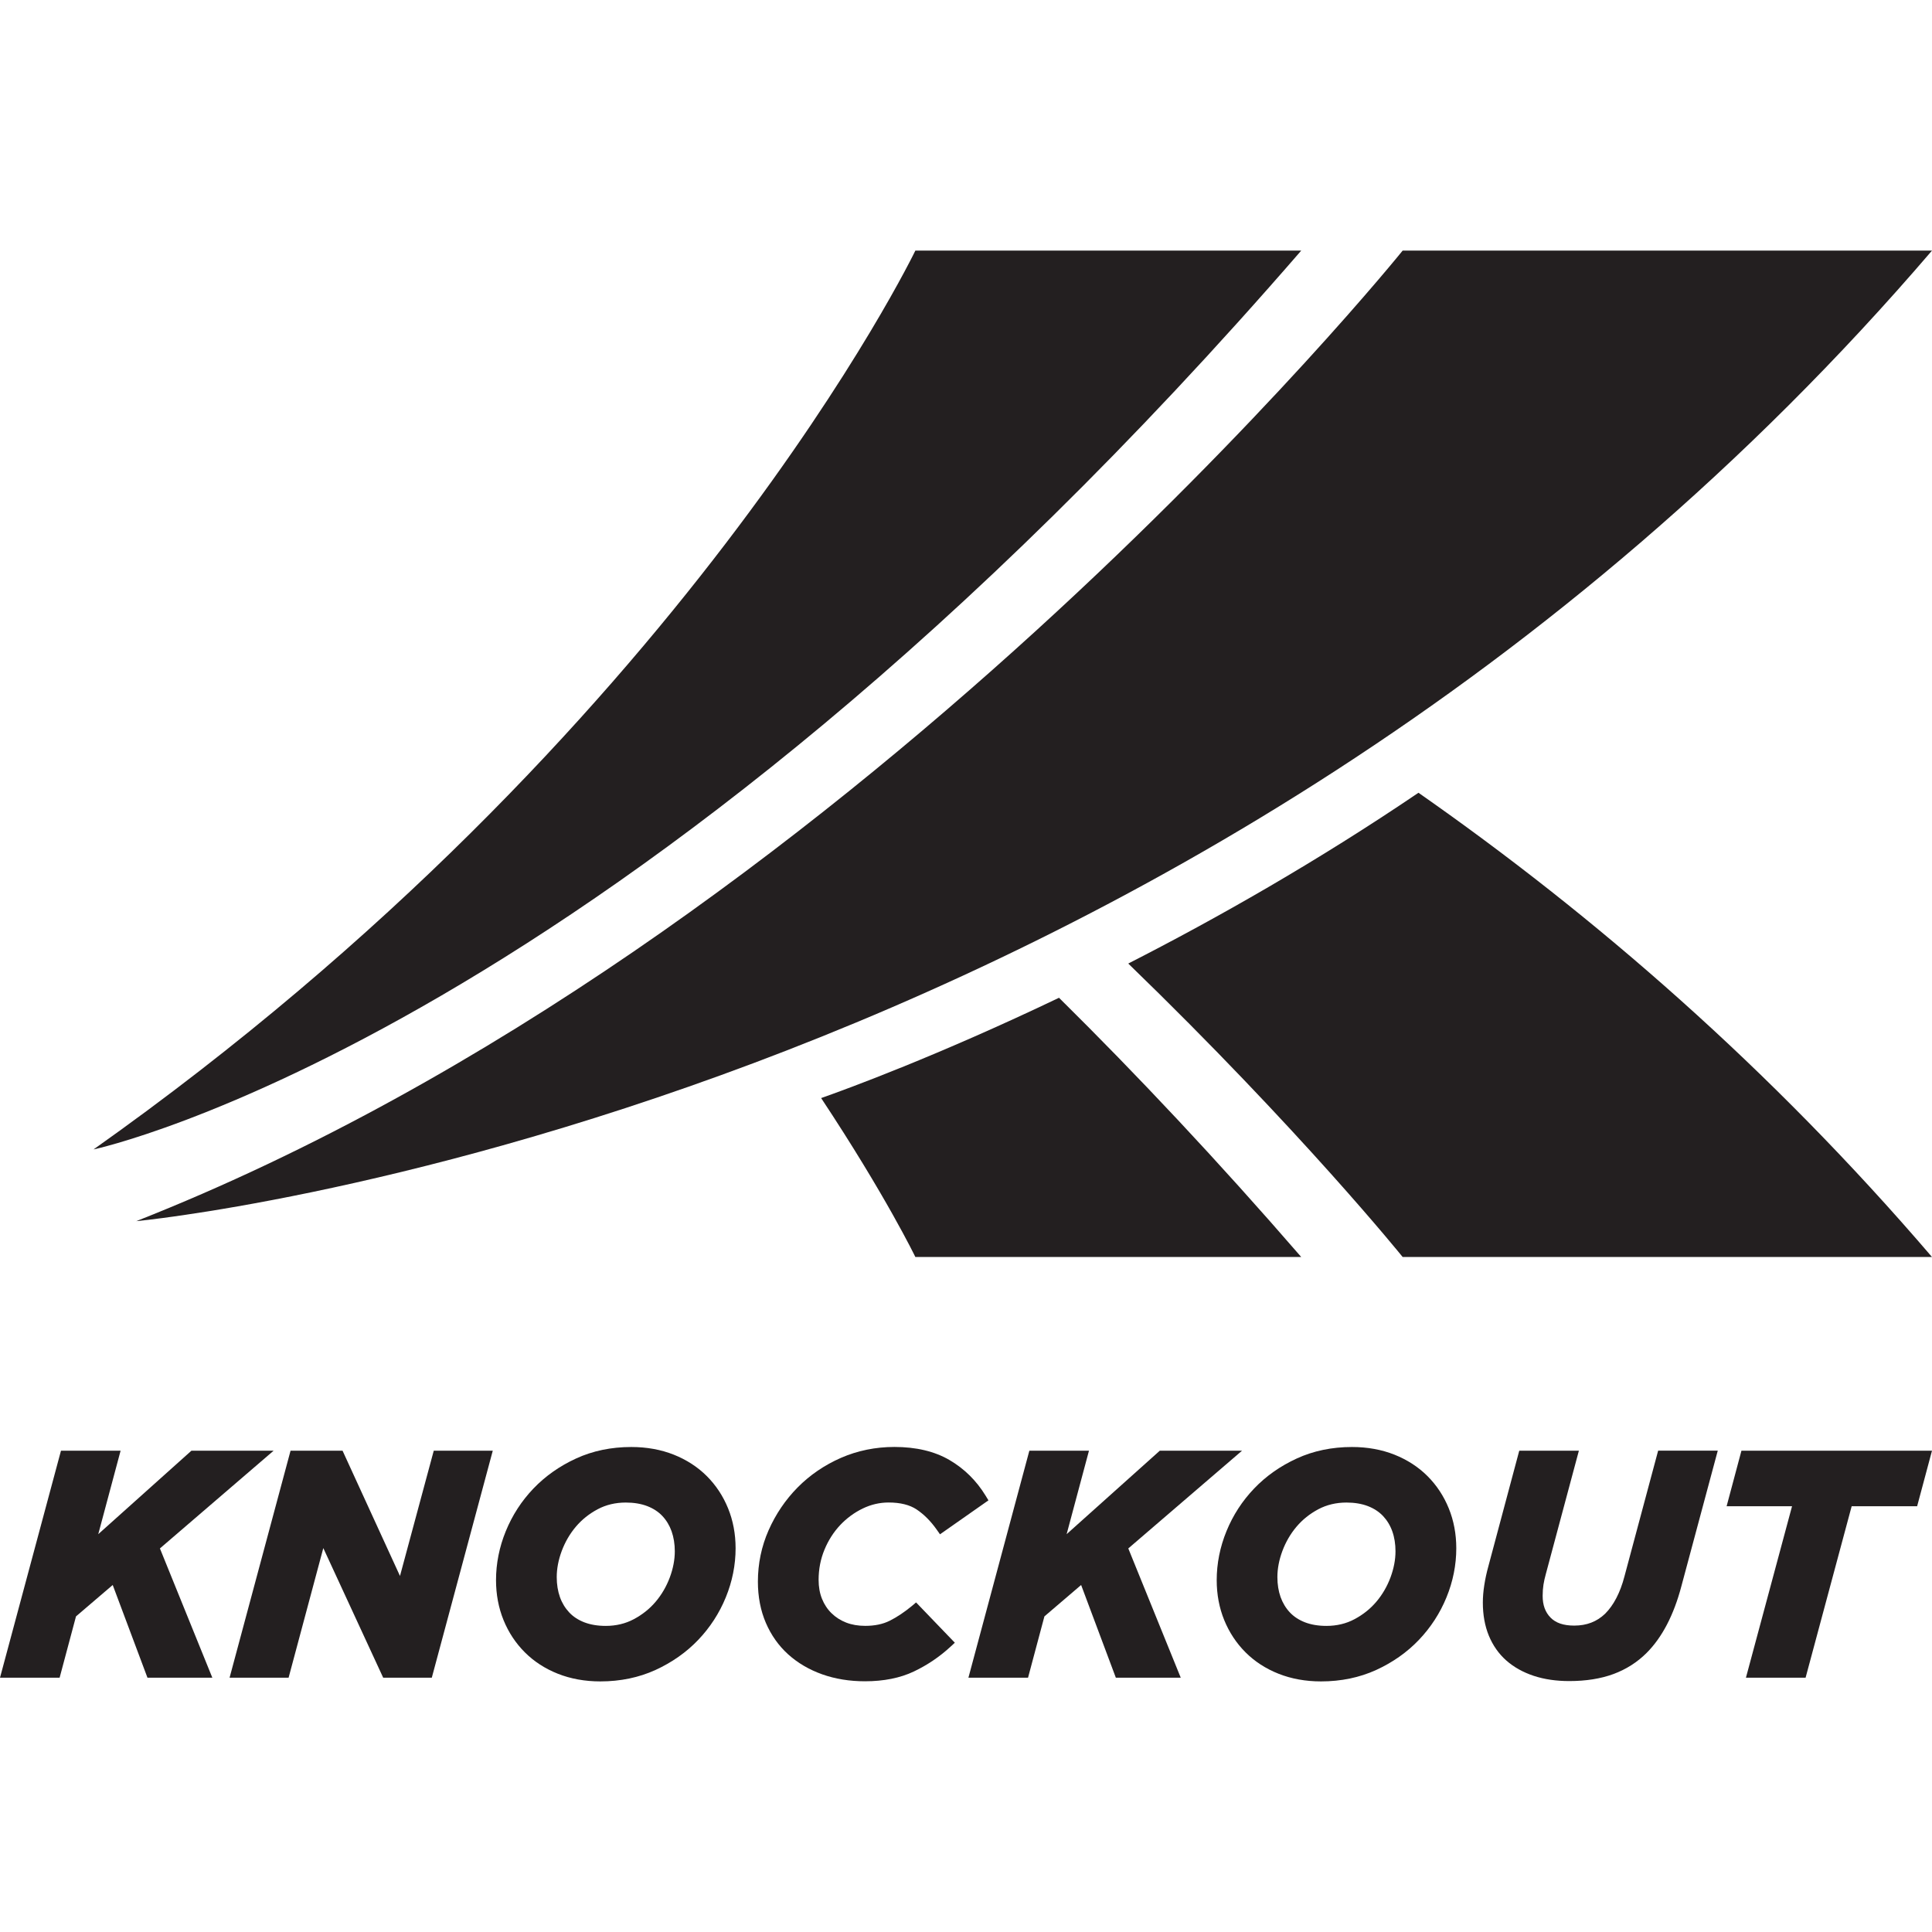 <svg xml:space="preserve" style="enable-background:new 0 0 512 512;" viewBox="0 0 512 512" y="0px" x="0px" xmlns:xlink="http://www.w3.org/1999/xlink" xmlns="http://www.w3.org/2000/svg" id="Layer_1" version="1.1">
<style type="text/css">
	.st0{fill:#231F20;}
</style>
<g>
	<g>
		<path d="M-990.88,131.33h-60.39c0,0-36.29,75.34-128.61,140.66C-1179.88,271.99-1097.72,254.66-990.88,131.33z" class="st0"></path>
		<path d="M-975.01,131.33c0,0-87.1,108.14-198.19,151.89c0,0,164.13-15.39,281.03-151.89H-975.01z" class="st0"></path>
		<path d="M-1051.27,288.82h60.39c-13.04-15.05-25.71-28.52-37.91-40.57c-19.08,9.12-33.26,14.3-37.22,15.7
			C-1055.89,279.24-1051.27,288.82-1051.27,288.82z" class="st0"></path>
		<path d="M-975.01,288.82h82.84c-25.29-29.53-52.79-53.39-80.37-72.65c-15.84,10.74-31.52,19.63-45.42,26.73
			C-990.98,269-975.01,288.82-975.01,288.82z" class="st0"></path>
	</g>
	<g>
		<polygon points="-1206.31,319.54 -1228.1,319.54 -1252.79,341.66 -1246.87,319.54 -1262.67,319.54 -1278.82,379.7 
			-1263.02,379.7 -1258.68,363.45 -1248.95,355.13 -1239.74,379.7 -1222.55,379.7 -1236.44,345.43" class="st0"></polygon>
		<polygon points="-1172.82,352.74 -1188.04,319.54 -1201.83,319.54 -1217.98,379.7 -1202.34,379.7 -1193.14,345.35 
			-1177.27,379.7 -1164.39,379.7 -1148.23,319.54 -1163.87,319.54" class="st0"></polygon>
		<path d="M-1091.51,326.27c-2.42-2.42-5.37-4.33-8.76-5.68c-3.38-1.34-7.16-2.03-11.25-2.03
			c-5.31,0-10.23,1.02-14.62,3.04c-4.37,2-8.17,4.68-11.31,7.96c-3.14,3.28-5.6,7.08-7.32,11.28c-1.73,4.22-2.6,8.6-2.6,13.02
			c0,3.77,0.67,7.33,1.99,10.57c1.32,3.25,3.22,6.12,5.64,8.54c2.42,2.42,5.37,4.34,8.76,5.68c3.38,1.34,7.16,2.03,11.25,2.03
			c5.3,0,10.22-1.02,14.62-3.03c4.37-2,8.18-4.68,11.31-7.96c3.13-3.27,5.6-7.07,7.32-11.28c1.73-4.22,2.6-8.6,2.6-13.02
			c0-3.77-0.67-7.33-1.99-10.57C-1087.19,331.56-1089.09,328.69-1091.51,326.27z M-1118.29,365.96c-2.14,0-4.05-0.32-5.69-0.95
			c-1.6-0.62-2.95-1.5-4-2.63c-1.07-1.14-1.9-2.5-2.45-4.05c-0.56-1.58-0.85-3.36-0.85-5.3c0-2.24,0.45-4.58,1.33-6.94
			c0.89-2.37,2.14-4.53,3.74-6.42c1.58-1.87,3.53-3.43,5.79-4.63c2.22-1.18,4.72-1.77,7.45-1.77c2.14,0,4.05,0.32,5.69,0.95
			c1.6,0.62,2.94,1.5,4,2.62c1.07,1.14,1.89,2.5,2.44,4.05c0.56,1.59,0.85,3.37,0.85,5.3c0,2.24-0.45,4.58-1.33,6.94
			c-0.89,2.37-2.14,4.53-3.74,6.42c-1.58,1.87-3.53,3.43-5.79,4.63C-1113.06,365.37-1115.56,365.96-1118.29,365.96z" class="st0"></path>
		<path d="M-1037.18,360.7c-2.02,1.66-4,2.98-5.9,3.92c-1.78,0.89-3.95,1.34-6.46,1.34c-1.86,0-3.56-0.29-5.05-0.87
			c-1.47-0.57-2.77-1.4-3.87-2.47c-1.09-1.06-1.94-2.35-2.53-3.82c-0.6-1.48-0.9-3.18-0.9-5.03c0-2.82,0.52-5.51,1.55-7.99
			c1.03-2.5,2.44-4.69,4.17-6.53c1.73-1.83,3.74-3.31,5.98-4.39c2.19-1.06,4.49-1.59,6.85-1.59c3.09,0,5.59,0.62,7.43,1.85
			c1.94,1.3,3.72,3.08,5.29,5.3l0.9,1.28l12.84-9l-0.77-1.26c-2.41-3.95-5.62-7.12-9.55-9.42c-3.95-2.31-8.86-3.47-14.6-3.47
			c-5.02,0-9.8,0.98-14.19,2.9c-4.37,1.92-8.22,4.55-11.46,7.83c-3.23,3.27-5.81,7.09-7.69,11.34c-1.89,4.28-2.84,8.87-2.84,13.62
			c0,4,0.71,7.68,2.11,10.93c1.4,3.26,3.4,6.08,5.93,8.36c2.52,2.27,5.55,4.05,9.01,5.28c3.44,1.22,7.24,1.84,11.31,1.84
			c4.99,0,9.36-0.87,12.98-2.6c3.55-1.69,6.81-3.89,9.67-6.53l1.18-1.09l-10.27-10.68L-1037.18,360.7z" class="st0"></path>
		<polygon points="-949.67,319.54 -971.46,319.54 -996.15,341.66 -990.23,319.54 -1006.03,319.54 -1022.19,379.7 
			-1006.38,379.7 -1002.04,363.45 -992.31,355.13 -983.11,379.7 -965.92,379.7 -979.81,345.43" class="st0"></polygon>
		<path d="M-900.52,326.27c-2.42-2.42-5.37-4.33-8.76-5.68c-3.38-1.34-7.16-2.03-11.25-2.03
			c-5.31,0-10.23,1.02-14.62,3.04c-4.37,2-8.18,4.68-11.31,7.96c-3.14,3.28-5.6,7.07-7.32,11.28c-1.73,4.22-2.6,8.6-2.6,13.02
			c0,3.77,0.67,7.33,1.99,10.57c1.32,3.24,3.22,6.12,5.64,8.54c2.42,2.42,5.37,4.34,8.76,5.68c3.38,1.34,7.16,2.03,11.25,2.03
			c5.3,0,10.22-1.02,14.62-3.03c4.37-2,8.18-4.68,11.31-7.96c3.13-3.28,5.6-7.07,7.32-11.28c1.73-4.22,2.6-8.6,2.6-13.02
			c0-3.77-0.67-7.32-1.99-10.57C-896.2,331.56-898.1,328.69-900.52,326.27z M-927.3,365.96c-2.14,0-4.05-0.32-5.69-0.95
			c-1.6-0.62-2.95-1.5-4.01-2.63c-1.07-1.14-1.89-2.5-2.45-4.05c-0.56-1.58-0.85-3.36-0.85-5.3c0-2.24,0.45-4.58,1.33-6.94
			c0.89-2.37,2.14-4.53,3.74-6.42c1.58-1.87,3.53-3.43,5.79-4.63c2.21-1.17,4.72-1.77,7.45-1.77c2.14,0,4.05,0.32,5.69,0.95
			c1.6,0.62,2.94,1.5,4,2.62c1.07,1.14,1.9,2.5,2.45,4.05c0.57,1.59,0.85,3.37,0.85,5.3c0,2.24-0.45,4.57-1.33,6.94
			c-0.89,2.37-2.14,4.53-3.74,6.42c-1.58,1.87-3.53,3.43-5.79,4.63C-922.07,365.37-924.57,365.96-927.3,365.96z" class="st0"></path>
		<path d="M-848.34,352.88L-848.34,352.88c-1.12,4.28-2.85,7.6-5.11,9.86c-2.21,2.12-4.9,3.15-8.2,3.15
			c-2.84,0-4.89-0.7-6.28-2.13c-1.4-1.44-2.08-3.32-2.08-5.75c0-1.1,0.08-2.11,0.22-3c0.15-0.92,0.36-1.86,0.62-2.78l8.76-32.69
			h-15.8l-8.21,30.72c-0.45,1.62-0.8,3.25-1.05,4.86c-0.26,1.62-0.39,3.2-0.39,4.68c0,3.23,0.53,6.17,1.58,8.74
			c1.07,2.6,2.63,4.83,4.65,6.61c2,1.76,4.45,3.13,7.27,4.06c2.78,0.92,5.95,1.38,9.41,1.38c4.4,0,8.32-0.62,11.66-1.85
			c3.38-1.24,6.35-3.13,8.84-5.62c4.09-4.09,7.19-10.03,9.2-17.65l9.65-35.95h-15.8L-848.34,352.88z" class="st0"></path>
		<polygon points="-817.32,319.54 -821.26,334.25 -803.91,334.25 -816.13,379.7 -800.33,379.7 -788.11,334.25 
			-770.76,334.25 -766.82,319.54" class="st0"></polygon>
	</g>
</g>
<g>
	<g>
		<path d="M-371.9,175.93h-61.45c0,0-36.93,76.67-130.88,143.14C-564.23,319.07-480.62,301.45-371.9,175.93z" class="st0"></path>
		<path d="M-355.75,175.93c0,0-88.63,110.05-201.69,154.57c0,0,167.02-15.66,285.99-154.57H-355.75z" class="st0"></path>
		<path d="M-433.35,336.21h61.45c-13.27-15.32-26.16-29.02-38.57-41.29c-19.42,9.28-33.84,14.55-37.88,15.97
			C-438.05,326.46-433.35,336.21-433.35,336.21z" class="st0"></path>
		<path d="M-355.75,336.21h84.3c-25.74-30.05-53.72-54.33-81.78-73.94c-16.12,10.93-32.07,19.98-46.22,27.2
			C-372,316.04-355.75,336.21-355.75,336.21z" class="st0"></path>
	</g>
	<g>
		<path d="M-445.69,20.23l12.04-2.71l-0.24,6.05l-12.04,2.71L-445.69,20.23z"></path>
		<path d="M-412.69,1.67l6.16-0.45l-2.42,12.64l12.93-13.4l8.32-0.61l-12.78,12.71l7.78,15.78l-6.76,0.5l-5.64-12.25l-5.44,5.38
			l-1.48,7.78l-6.15,0.45L-412.69,1.67z"></path>
		<path d="M-380.9,0.48l5.68,0.31l7.19,18.25l5.77-17.55l6.09,0.33l-9.05,27.6l-5.24-0.29l-7.48-18.83l-5.93,18.1l-6.08-0.33
			L-380.9,0.48z"></path>
		<path d="M-349.77,31.09c-1.43-0.92-2.58-2.03-3.47-3.35c-0.89-1.32-1.49-2.77-1.8-4.37c-0.32-1.6-0.31-3.27,0.03-5
			c0.4-2.05,1.19-3.97,2.37-5.77c1.18-1.8,2.65-3.31,4.4-4.55c1.75-1.24,3.73-2.12,5.95-2.66c2.21-0.53,4.56-0.56,7.02-0.08
			c1.89,0.36,3.55,1.01,4.97,1.92c1.43,0.92,2.58,2.04,3.47,3.35c0.89,1.32,1.49,2.77,1.8,4.38c0.32,1.6,0.3,3.26-0.04,5
			c-0.39,2.04-1.19,3.97-2.36,5.76c-1.18,1.8-2.65,3.32-4.4,4.56c-1.75,1.23-3.74,2.12-5.95,2.66c-2.22,0.53-4.56,0.56-7.02,0.08
			C-346.68,32.65-348.34,32.01-349.77,31.09z M-338.87,27.4c1.31-0.4,2.47-1.01,3.49-1.83c1.02-0.82,1.88-1.81,2.58-2.95
			c0.7-1.14,1.17-2.3,1.4-3.49c0.2-1.02,0.23-1.99,0.1-2.9c-0.14-0.91-0.44-1.74-0.91-2.48c-0.47-0.75-1.12-1.37-1.93-1.89
			c-0.82-0.51-1.79-0.88-2.93-1.1c-1.45-0.28-2.83-0.23-4.14,0.17c-1.31,0.4-2.47,1.01-3.5,1.83c-1.02,0.82-1.88,1.8-2.58,2.94
			c-0.7,1.15-1.17,2.31-1.4,3.49c-0.2,1.02-0.23,1.99-0.09,2.9c0.14,0.91,0.44,1.74,0.91,2.49c0.47,0.74,1.12,1.37,1.93,1.88
			c0.82,0.51,1.79,0.88,2.92,1.1C-341.55,27.85-340.18,27.8-338.87,27.4z"></path>
		<path d="M-318.01,38.88c-1.35-1.06-2.41-2.28-3.17-3.65c-0.77-1.37-1.22-2.88-1.35-4.52c-0.13-1.64,0.1-3.34,0.7-5.11
			c0.72-2.13,1.83-4,3.32-5.63c1.49-1.62,3.2-2.93,5.15-3.91c1.94-0.98,4.04-1.57,6.3-1.76c2.25-0.19,4.5,0.09,6.76,0.85
			c2.55,0.86,4.53,2.1,5.92,3.7c1.39,1.6,2.32,3.45,2.79,5.56l-5.96,1.75c-0.41-1.38-0.99-2.56-1.76-3.56
			c-0.77-0.99-1.94-1.76-3.54-2.3c-1.21-0.41-2.48-0.53-3.79-0.37c-1.31,0.16-2.56,0.56-3.74,1.19c-1.19,0.62-2.25,1.48-3.19,2.55
			c-0.94,1.08-1.65,2.33-2.13,3.74c-0.33,0.96-0.47,1.89-0.41,2.78c0.05,0.89,0.27,1.72,0.66,2.49c0.39,0.76,0.93,1.43,1.61,2
			c0.68,0.57,1.5,1.02,2.47,1.34c1.29,0.44,2.48,0.58,3.58,0.43c1.1-0.15,2.27-0.47,3.54-0.94l2.46,5.24
			c-1.69,0.75-3.47,1.24-5.31,1.46c-1.85,0.21-3.9-0.05-6.12-0.8C-315.08,40.79-316.66,39.94-318.01,38.88z"></path>
		<path d="M-282.06,23.05l5.56,2.69l-8.41,9.73l17.89-5.14l7.51,3.63l-17.42,4.62l-1.15,17.56l-6.1-2.95l1.24-13.43l-7.4,1.94
			l-5.17,6l-5.55-2.69L-282.06,23.05z"></path>
		<path d="M-257.33,68.67c-0.9-1.44-1.46-2.94-1.7-4.51c-0.24-1.57-0.16-3.14,0.25-4.72c0.4-1.58,1.13-3.08,2.17-4.5
			c1.24-1.68,2.77-3.08,4.61-4.19c1.84-1.12,3.81-1.86,5.93-2.23c2.11-0.36,4.28-0.32,6.52,0.15c2.23,0.47,4.36,1.44,6.38,2.94
			c1.55,1.14,2.77,2.43,3.66,3.87c0.9,1.44,1.46,2.95,1.7,4.52c0.24,1.57,0.15,3.14-0.25,4.72c-0.4,1.58-1.13,3.08-2.17,4.5
			c-1.24,1.68-2.77,3.08-4.61,4.2c-1.84,1.12-3.81,1.86-5.93,2.23c-2.11,0.37-4.28,0.32-6.52-0.15c-2.23-0.47-4.36-1.44-6.38-2.93
			C-255.21,71.4-256.44,70.11-257.33,68.67z M-245.9,70.01c1.36,0.2,2.67,0.15,3.95-0.16c1.27-0.3,2.47-0.82,3.6-1.55
			c1.12-0.73,2.04-1.58,2.75-2.55c0.62-0.84,1.06-1.7,1.33-2.58c0.27-0.88,0.34-1.76,0.24-2.64c-0.11-0.88-0.42-1.71-0.94-2.53
			c-0.52-0.81-1.24-1.57-2.17-2.25c-1.19-0.88-2.46-1.42-3.81-1.62c-1.35-0.2-2.67-0.15-3.94,0.15c-1.27,0.31-2.47,0.82-3.6,1.56
			c-1.12,0.73-2.04,1.58-2.75,2.55c-0.62,0.84-1.06,1.7-1.33,2.58c-0.27,0.89-0.35,1.76-0.24,2.64c0.11,0.88,0.42,1.72,0.94,2.53
			c0.52,0.81,1.24,1.56,2.17,2.25C-248.52,69.26-247.26,69.81-245.9,70.01z"></path>
		<path d="M-233.02,88.51c-0.63-1.21-0.99-2.42-1.09-3.62c-0.1-1.21,0.09-2.4,0.57-3.58c0.48-1.18,1.23-2.31,2.27-3.38
			c0.49-0.5,1.03-0.98,1.65-1.44c0.61-0.47,1.27-0.9,1.97-1.31l12.92-7.73l4.43,4.3l-13.43,8.03c-0.43,0.25-0.84,0.52-1.23,0.81
			c-0.39,0.29-0.79,0.64-1.2,1.07c-0.97,1-1.45,2.09-1.45,3.28c0,1.19,0.57,2.34,1.72,3.46c1.3,1.26,2.8,1.9,4.5,1.91
			c1.74-0.03,3.6-0.63,5.58-1.84l14.08-8.4l4.43,4.3l-14.86,8.87c-3.22,1.93-6.19,2.92-8.91,2.96c-1.63,0.03-3.2-0.3-4.72-0.98
			c-1.53-0.68-3.03-1.74-4.53-3.19C-231.49,90.9-232.39,89.73-233.02,88.51z"></path>
		<path d="M-193.37,98.54l-5.38-6.63l5.38-2.41l14.66,18.04l-5.37,2.41l-5.38-6.62l-21.15,9.44l-3.9-4.79L-193.37,98.54z"></path>
		<path d="M-181.91,126.38l6.39,10.56l-5.82,1.69l-6.39-10.56L-181.91,126.38z"></path>
		<path d="M-153.86,151.8l2.37,5.7l-12.75,1.71l16.8,8.03l3.21,7.69l-16.1-8.1l-12.51,12.38l-2.61-6.25l9.83-9.22l-6.82-3.45
			l-7.85,1.06l-2.37-5.7L-153.86,151.8z"></path>
		<path d="M-142.7,181.51l1.49,5.49l-15.07,12.56l18.47-0.03l1.6,5.88l-29.05,0.08l-1.37-5.07l15.52-13.02l-19.05,0.06l-1.59-5.88
			L-142.7,181.51z"></path>
		<path d="M-162.01,220.68c0.42-1.64,1.12-3.09,2.09-4.35s2.17-2.28,3.59-3.08c1.42-0.8,3-1.31,4.75-1.54
			c2.07-0.26,4.14-0.12,6.22,0.44s3.98,1.47,5.7,2.75c1.72,1.27,3.19,2.88,4.39,4.81c1.2,1.93,1.96,4.15,2.28,6.64
			c0.24,1.9,0.15,3.68-0.27,5.32c-0.42,1.64-1.12,3.1-2.09,4.35s-2.17,2.28-3.59,3.08c-1.42,0.8-3,1.31-4.75,1.54
			c-2.07,0.26-4.14,0.11-6.22-0.45c-2.08-0.56-3.98-1.47-5.7-2.75c-1.72-1.27-3.19-2.88-4.39-4.82c-1.2-1.93-1.96-4.15-2.28-6.64
			C-162.52,224.1-162.43,222.32-162.01,220.68z M-155.08,229.87c0.79,1.12,1.74,2.03,2.84,2.75c1.1,0.71,2.3,1.22,3.61,1.53
			c1.31,0.31,2.55,0.38,3.75,0.23c1.03-0.13,1.96-0.4,2.78-0.82c0.82-0.41,1.52-0.96,2.07-1.64c0.56-0.68,0.96-1.49,1.19-2.43
			c0.23-0.94,0.28-1.98,0.13-3.12c-0.18-1.46-0.67-2.75-1.46-3.87c-0.79-1.12-1.74-2.03-2.84-2.74s-2.3-1.22-3.61-1.53
			c-1.31-0.31-2.55-0.38-3.75-0.24c-1.03,0.13-1.97,0.4-2.78,0.82c-0.82,0.41-1.52,0.96-2.07,1.64c-0.56,0.68-0.96,1.49-1.19,2.43
			c-0.23,0.93-0.28,1.98-0.13,3.12C-156.35,227.46-155.87,228.75-155.08,229.87z"></path>
		<path d="M-159.38,253.29c0.6-1.61,1.44-2.98,2.51-4.14c1.07-1.15,2.37-2.04,3.89-2.67c1.52-0.62,3.21-0.92,5.09-0.89
			c2.24,0.04,4.37,0.51,6.37,1.44c2,0.92,3.77,2.16,5.29,3.71c1.53,1.56,2.72,3.37,3.6,5.46c0.88,2.08,1.29,4.31,1.25,6.69
			c-0.04,2.7-0.61,4.95-1.71,6.77c-1.1,1.81-2.58,3.26-4.44,4.36l-3.49-5.15c1.19-0.81,2.14-1.73,2.85-2.76s1.09-2.39,1.11-4.07
			c0.02-1.28-0.25-2.52-0.8-3.72c-0.55-1.2-1.31-2.27-2.27-3.2c-0.96-0.94-2.1-1.69-3.41-2.26c-1.32-0.57-2.72-0.86-4.22-0.89
			c-1.01-0.02-1.94,0.14-2.77,0.46c-0.83,0.32-1.56,0.78-2.17,1.39c-0.61,0.6-1.09,1.32-1.42,2.14c-0.33,0.82-0.51,1.74-0.52,2.76
			c-0.03,1.36,0.2,2.54,0.68,3.54c0.48,1,1.14,2.02,1.98,3.08l-4.23,3.94c-1.23-1.38-2.24-2.92-3.01-4.62
			c-0.78-1.69-1.15-3.72-1.11-6.07C-160.3,256.66-159.98,254.89-159.38,253.29z"></path>
		<path d="M-133.04,282.49l-0.79,6.12l-11.9-4.88l10.55,15.34l-1.06,8.27l-9.9-15.05l-17.02,4.48l0.86-6.72l13.13-3.08l-4.19-6.4
			l-7.33-3l0.79-6.12L-133.04,282.49z"></path>
		<path d="M-168.43,320.26c1.09-1.31,2.33-2.32,3.75-3.05c1.41-0.72,2.93-1.14,4.56-1.26c1.63-0.12,3.28,0.09,4.95,0.63
			c1.99,0.64,3.8,1.66,5.44,3.05c1.64,1.39,2.97,3.03,3.99,4.92c1.02,1.88,1.66,3.96,1.92,6.22c0.27,2.26,0.01,4.59-0.76,6.98
			c-0.59,1.83-1.43,3.4-2.51,4.7c-1.09,1.31-2.33,2.32-3.75,3.05c-1.41,0.72-2.93,1.14-4.56,1.26c-1.62,0.12-3.28-0.09-4.95-0.63
			c-1.98-0.64-3.79-1.66-5.44-3.05c-1.64-1.39-2.97-3.02-3.99-4.91c-1.02-1.89-1.66-3.97-1.92-6.23c-0.27-2.26-0.01-4.59,0.76-6.98
			C-170.35,323.14-169.51,321.57-168.43,320.26z M-166.07,331.53c0.24,1.35,0.7,2.57,1.4,3.69c0.69,1.11,1.56,2.09,2.62,2.92
			c1.05,0.83,2.14,1.43,3.29,1.81c0.99,0.32,1.95,0.47,2.87,0.44c0.92-0.03,1.78-0.23,2.57-0.6c0.8-0.38,1.5-0.94,2.11-1.69
			c0.6-0.75,1.09-1.67,1.44-2.77c0.46-1.41,0.56-2.78,0.33-4.13c-0.24-1.35-0.71-2.57-1.4-3.69c-0.69-1.11-1.57-2.08-2.62-2.92
			c-1.05-0.83-2.14-1.44-3.29-1.81c-0.99-0.32-1.94-0.47-2.87-0.45c-0.92,0.03-1.78,0.23-2.58,0.61c-0.79,0.37-1.49,0.94-2.1,1.68
			c-0.61,0.75-1.09,1.67-1.44,2.77C-166.2,328.81-166.31,330.18-166.07,331.53z"></path>
		<path d="M-179.64,349.75c0.95-0.98,1.98-1.7,3.1-2.18c1.12-0.47,2.31-0.66,3.58-0.58c1.26,0.08,2.57,0.45,3.92,1.1
			c0.62,0.3,1.25,0.68,1.89,1.12c0.63,0.44,1.25,0.92,1.85,1.45l11.4,9.84l-2.69,5.55l-11.84-10.22c-0.37-0.33-0.76-0.63-1.16-0.92
			c-0.4-0.29-0.86-0.55-1.39-0.81c-1.25-0.6-2.44-0.72-3.57-0.35c-1.13,0.37-2.04,1.28-2.74,2.72c-0.79,1.64-0.93,3.27-0.4,4.88
			c0.57,1.64,1.74,3.21,3.5,4.72l12.4,10.72l-2.69,5.55l-13.09-11.32c-2.85-2.45-4.72-4.96-5.62-7.53
			c-0.53-1.54-0.72-3.13-0.55-4.79s0.7-3.42,1.61-5.3C-181.42,351.95-180.59,350.73-179.64,349.75z"></path>
		<path d="M-176.61,390.42l4.6-7.2l3.98,4.35l-12.52,19.59l-3.98-4.35l4.6-7.19l-15.61-17.11l3.33-5.2L-176.61,390.42z"></path>
		<path d="M-199.54,410.16l-8.03,9.38l-3.43-4.99l8.03-9.38L-199.54,410.16z"></path>
		<path d="M-214.84,444.75l-4.66,4.05l-5.64-11.56l-2.32,18.48l-6.3,5.47l2.62-17.83l-15.69-7.98l5.11-4.44l11.85,6.43l1.13-7.56
			l-3.48-7.12l4.66-4.05L-214.84,444.75z"></path>
		<path d="M-239.58,464.76l-4.74,3.15L-261,457.58l5.87,17.51l-5.07,3.37l-9.25-27.54l4.37-2.91l17.26,10.62l-6.08-18.05l5.07-3.37
			L-239.58,464.76z"></path>
		<path d="M-282.73,458.77c1.69-0.12,3.29,0.09,4.79,0.61c1.5,0.52,2.86,1.33,4.06,2.43c1.21,1.09,2.2,2.44,2.96,4.02
			c0.91,1.88,1.42,3.89,1.56,6.03c0.13,2.15-0.14,4.24-0.8,6.28c-0.66,2.04-1.72,3.94-3.17,5.69c-1.45,1.76-3.31,3.18-5.57,4.27
			c-1.74,0.83-3.44,1.31-5.14,1.43c-1.69,0.12-3.29-0.08-4.79-0.61c-1.5-0.52-2.85-1.33-4.06-2.42c-1.21-1.1-2.2-2.44-2.96-4.02
			c-0.91-1.88-1.42-3.9-1.56-6.04c-0.13-2.14,0.14-4.24,0.8-6.28c0.66-2.04,1.72-3.94,3.17-5.69c1.45-1.75,3.31-3.17,5.57-4.26
			C-286.13,459.37-284.41,458.89-282.73,458.77z M-289.25,468.25c-0.81,1.1-1.38,2.29-1.7,3.56c-0.33,1.27-0.43,2.57-0.31,3.91
			c0.12,1.34,0.44,2.54,0.96,3.63c0.46,0.94,1.01,1.73,1.66,2.38c0.66,0.64,1.39,1.13,2.22,1.44c0.82,0.32,1.71,0.44,2.68,0.36
			c0.96-0.08,1.96-0.37,3-0.87c1.33-0.64,2.4-1.51,3.21-2.62c0.81-1.1,1.38-2.29,1.7-3.56c0.33-1.27,0.43-2.57,0.31-3.91
			c-0.12-1.34-0.44-2.54-0.96-3.63c-0.46-0.94-1.01-1.74-1.66-2.38c-0.66-0.65-1.39-1.13-2.22-1.45c-0.82-0.31-1.71-0.43-2.68-0.35
			c-0.96,0.08-1.96,0.36-3,0.86C-287.37,466.28-288.44,467.15-289.25,468.25z"></path>
		<path d="M-312.93,471.57c1.71,0.05,3.29,0.39,4.72,1.03c1.44,0.64,2.7,1.58,3.78,2.82c1.09,1.23,1.92,2.74,2.5,4.52
			c0.7,2.13,0.93,4.3,0.71,6.49c-0.22,2.2-0.82,4.26-1.79,6.21c-0.97,1.94-2.3,3.67-3.99,5.17c-1.69,1.5-3.66,2.63-5.93,3.36
			c-2.56,0.83-4.88,1.03-6.96,0.58c-2.07-0.45-3.93-1.38-5.56-2.78l3.74-4.96c1.15,0.86,2.33,1.46,3.54,1.8
			c1.21,0.34,2.61,0.25,4.21-0.27c1.22-0.4,2.3-1.05,3.26-1.97c0.96-0.92,1.72-1.98,2.29-3.19c0.57-1.21,0.92-2.53,1.03-3.96
			c0.11-1.42-0.07-2.85-0.53-4.27c-0.31-0.97-0.76-1.79-1.33-2.47c-0.57-0.69-1.25-1.22-2.02-1.6c-0.77-0.38-1.6-0.59-2.49-0.64
			c-0.89-0.05-1.81,0.09-2.78,0.4c-1.29,0.42-2.34,1.02-3.12,1.8c-0.79,0.78-1.55,1.74-2.27,2.87l-5.1-2.72
			c0.91-1.62,2.04-3.07,3.39-4.35c1.35-1.28,3.15-2.29,5.38-3.01C-316.42,471.8-314.65,471.52-312.93,471.57z"></path>
		<path d="M-332.35,505.78l-6.06,1.17l0.92-12.83l-11.27,14.82l-8.18,1.57l11.2-14.11l-9.58-14.77l6.65-1.28l7.03,11.51l4.77-5.98
			l0.56-7.9l6.06-1.17L-332.35,505.78z"></path>
		<path d="M-379.44,483.92c1.59,0.6,2.95,1.46,4.09,2.56c1.14,1.1,2.03,2.41,2.67,3.91c0.63,1.49,0.97,3.13,1,4.89
			c0.04,2.08-0.34,4.13-1.12,6.13c-0.78,2-1.9,3.79-3.36,5.36c-1.46,1.57-3.21,2.85-5.27,3.83c-2.06,0.98-4.34,1.49-6.85,1.54
			c-1.92,0.03-3.67-0.26-5.26-0.86c-1.59-0.6-2.95-1.45-4.09-2.56c-1.14-1.11-2.03-2.41-2.67-3.91c-0.64-1.5-0.97-3.13-1-4.89
			c-0.04-2.08,0.34-4.13,1.12-6.13c0.78-2,1.9-3.79,3.36-5.36c1.45-1.58,3.21-2.85,5.27-3.83c2.06-0.98,4.34-1.49,6.85-1.54
			C-382.78,483.04-381.02,483.32-379.44,483.92z M-389.33,489.8c-1.2,0.66-2.21,1.5-3.04,2.51c-0.83,1.02-1.47,2.15-1.92,3.42
			c-0.45,1.26-0.67,2.5-0.64,3.7c0.02,1.04,0.19,1.99,0.51,2.86c0.32,0.86,0.79,1.61,1.4,2.24c0.62,0.63,1.38,1.11,2.28,1.44
			c0.9,0.33,1.93,0.49,3.09,0.48c1.48-0.03,2.82-0.37,4.01-1.03c1.2-0.66,2.21-1.5,3.04-2.51c0.83-1.02,1.47-2.15,1.92-3.42
			c0.45-1.26,0.66-2.5,0.64-3.7c-0.02-1.04-0.19-2-0.51-2.86c-0.32-0.86-0.79-1.61-1.41-2.24c-0.61-0.63-1.37-1.12-2.28-1.45
			c-0.91-0.33-1.93-0.49-3.09-0.47C-386.8,488.79-388.14,489.14-389.33,489.8z"></path>
		<path d="M-410.78,482.66c1.23,0.59,2.25,1.34,3.05,2.25c0.8,0.91,1.36,1.98,1.69,3.21c0.33,1.23,0.39,2.58,0.2,4.07
			c-0.09,0.69-0.24,1.4-0.46,2.14c-0.22,0.74-0.48,1.48-0.79,2.22l-5.71,13.94l-6.12-0.79l5.94-14.47c0.19-0.46,0.36-0.93,0.5-1.39
			c0.14-0.47,0.25-0.99,0.32-1.58c0.18-1.38-0.09-2.54-0.8-3.5c-0.71-0.95-1.86-1.53-3.45-1.74c-1.8-0.24-3.39,0.15-4.76,1.16
			c-1.37,1.06-2.5,2.67-3.37,4.82l-6.23,15.16l-6.12-0.79l6.59-16c1.42-3.48,3.2-6.05,5.36-7.71c1.28-0.99,2.74-1.67,4.36-2.05
			c1.63-0.37,3.47-0.42,5.54-0.15C-413.44,481.67-412.01,482.07-410.78,482.66z"></path>
		<path d="M-448.4,498.41l8.28,2.08l-2.87,5.15l-22.54-5.67l2.87-5.15l8.28,2.08l11.29-20.22l5.99,1.5L-448.4,498.41z"></path>
		<path d="M-474.39,482.9l-11.43-4.66l3.65-4.83l11.43,4.66L-474.39,482.9z"></path>
		<path d="M-512,479.29l-5.31-3.15l9.2-8.99l-18.27,3.6l-7.17-4.25l17.75-3.12l2.64-17.4l5.82,3.46l-2.38,13.27l7.53-1.31l5.67-5.54
			l5.31,3.15L-512,479.29z"></path>
		<path d="M-538.73,462.12l-4.48-3.51l4.57-19.08l-14.79,11.07l-4.8-3.76l23.24-17.44l4.13,3.24l-4.66,19.72l15.23-11.44l4.8,3.76
			L-538.73,462.12z"></path>
		<path d="M-546.7,419.19c0.64,1.57,0.96,3.15,0.93,4.73c-0.03,1.59-0.37,3.13-1.03,4.62c-0.66,1.49-1.62,2.85-2.89,4.08
			c-1.49,1.45-3.24,2.57-5.24,3.37c-2,0.8-4.07,1.2-6.21,1.21c-2.14,0.01-4.28-0.39-6.4-1.22c-2.12-0.83-4.06-2.14-5.8-3.95
			c-1.34-1.38-2.33-2.86-2.97-4.43s-0.96-3.15-0.93-4.73c0.03-1.59,0.37-3.13,1.03-4.62c0.66-1.49,1.62-2.85,2.89-4.08
			c1.49-1.45,3.24-2.57,5.24-3.37c2-0.8,4.07-1.21,6.21-1.22c2.14-0.01,4.28,0.39,6.4,1.22c2.12,0.83,4.06,2.14,5.8,3.95
			C-548.33,416.14-547.34,417.61-546.7,419.19z M-557.75,415.98c-1.3-0.42-2.61-0.59-3.92-0.5c-1.31,0.09-2.57,0.4-3.81,0.94
			c-1.23,0.53-2.27,1.22-3.14,2.06c-0.75,0.72-1.33,1.5-1.74,2.32c-0.41,0.82-0.63,1.68-0.68,2.56c-0.04,0.88,0.12,1.77,0.5,2.65
			c0.37,0.89,0.96,1.75,1.77,2.57c1.03,1.06,2.19,1.81,3.49,2.23c1.31,0.42,2.61,0.59,3.92,0.5c1.31-0.09,2.58-0.4,3.81-0.94
			c1.23-0.54,2.27-1.22,3.14-2.06c0.75-0.72,1.33-1.5,1.74-2.32c0.41-0.82,0.63-1.68,0.67-2.56c0.04-0.88-0.12-1.77-0.5-2.65
			c-0.37-0.89-0.96-1.75-1.77-2.57C-555.28,417.14-556.45,416.4-557.75,415.98z"></path>
		<path d="M-568.34,394.59c0.5,1.64,0.67,3.24,0.52,4.81s-0.64,3.06-1.47,4.48c-0.82,1.42-1.99,2.69-3.5,3.8
			c-1.81,1.33-3.78,2.24-5.93,2.73c-2.15,0.48-4.3,0.57-6.46,0.26c-2.15-0.31-4.21-1.02-6.18-2.15c-1.96-1.13-3.64-2.65-5.06-4.56
			c-1.6-2.17-2.52-4.31-2.75-6.42c-0.23-2.11,0.07-4.16,0.88-6.16l5.9,1.97c-0.45,1.37-0.65,2.68-0.59,3.93
			c0.06,1.25,0.59,2.55,1.59,3.91c0.76,1.03,1.73,1.86,2.9,2.47c1.17,0.61,2.42,1,3.75,1.16c1.33,0.16,2.69,0.07,4.08-0.28
			c1.39-0.34,2.69-0.96,3.89-1.85c0.82-0.6,1.46-1.28,1.93-2.04c0.47-0.76,0.76-1.57,0.88-2.42c0.12-0.85,0.06-1.7-0.17-2.56
			c-0.24-0.85-0.65-1.69-1.25-2.51c-0.81-1.1-1.71-1.89-2.7-2.4c-0.98-0.5-2.13-0.92-3.43-1.25l0.97-5.7
			c1.82,0.35,3.55,0.96,5.2,1.84c1.64,0.88,3.16,2.26,4.56,4.15C-569.66,391.36-568.84,392.95-568.34,394.59z"></path>
		<path d="M-606.93,386.99l-3.02-5.38l12.46-3.19l-17.63-5.99l-4.09-7.26l16.94,6.15l10.97-13.77l3.32,5.91l-8.68,10.31l7.18,2.63
			l7.67-1.98l3.03,5.38L-606.93,386.99z"></path>
		<path d="M-601.13,335.58c-0.09,1.69-0.48,3.26-1.18,4.68s-1.66,2.67-2.9,3.74c-1.23,1.07-2.68,1.89-4.35,2.46
			c-1.98,0.67-4.03,0.94-6.18,0.81c-2.14-0.13-4.19-0.65-6.14-1.55c-1.94-0.91-3.7-2.19-5.26-3.84c-1.57-1.65-2.75-3.67-3.56-6.05
			c-0.62-1.82-0.89-3.58-0.8-5.27s0.48-3.26,1.18-4.68c0.7-1.42,1.67-2.67,2.9-3.74c1.23-1.07,2.68-1.89,4.35-2.46
			c1.98-0.67,4.03-0.94,6.18-0.81c2.14,0.13,4.19,0.65,6.14,1.55c1.94,0.91,3.7,2.19,5.27,3.84c1.56,1.65,2.75,3.67,3.56,6.05
			C-601.31,332.13-601.05,333.89-601.13,335.58z M-609.76,327.96c-0.99-0.94-2.1-1.64-3.33-2.12c-1.22-0.48-2.5-0.74-3.84-0.78
			c-1.34-0.04-2.58,0.13-3.72,0.52c-0.98,0.34-1.84,0.79-2.56,1.36c-0.73,0.57-1.29,1.25-1.7,2.03c-0.41,0.78-0.64,1.65-0.68,2.61
			c-0.04,0.96,0.13,1.99,0.5,3.09c0.48,1.4,1.21,2.56,2.21,3.5c1,0.94,2.1,1.65,3.33,2.12c1.22,0.48,2.5,0.74,3.84,0.78
			c1.34,0.04,2.58-0.13,3.72-0.52c0.99-0.33,1.84-0.79,2.56-1.36s1.29-1.24,1.7-2.03c0.41-0.78,0.64-1.65,0.68-2.61
			c0.04-0.96-0.13-1.99-0.5-3.09C-608.02,330.07-608.76,328.9-609.76,327.96z"></path>
		<path d="M-609.79,305.2c-0.17,1.35-0.57,2.55-1.19,3.59c-0.61,1.04-1.45,1.91-2.52,2.61c-1.06,0.69-2.33,1.18-3.8,1.46
			c-0.68,0.13-1.41,0.21-2.18,0.24c-0.77,0.03-1.56,0.01-2.35-0.06l-15.02-1.07l-1.17-6.06l15.6,1.12c0.5,0.04,0.99,0.05,1.48,0.04
			c0.49-0.01,1.02-0.07,1.6-0.18c1.37-0.26,2.39-0.88,3.07-1.86c0.69-0.97,0.88-2.25,0.57-3.82c-0.35-1.78-1.21-3.17-2.6-4.15
			c-1.44-0.98-3.31-1.54-5.63-1.69l-16.35-1.18l-1.17-6.06l17.26,1.25c3.75,0.26,6.76,1.15,9.01,2.67c1.35,0.91,2.45,2.08,3.31,3.51
			c0.86,1.43,1.48,3.16,1.88,5.21C-609.68,302.37-609.61,303.84-609.79,305.2z"></path>
		<path d="M-636.53,274.32l0.61,8.51l-5.79-1.11l-1.67-23.19l5.78,1.11l0.61,8.52l22.74,4.39l0.44,6.16L-636.53,274.32z"></path>
		<path d="M-629.98,245.03l0.8-12.32l5.74,1.94l-0.8,12.32L-629.98,245.03z"></path>
		<path d="M-638.46,208.08l1.31-6.03l11.43,5.89l-9.2-16.19l1.77-8.14l8.58,15.84l17.34-3l-1.43,6.62l-13.34,1.94l3.63,6.73
			l7.05,3.62l-1.31,6.03L-638.46,208.08z"></path>
		<path d="M-630.64,177.33l1.91-5.36l19.55-1.69l-15.18-10.53l2.05-5.74l23.89,16.54l-1.77,4.94l-20.18,1.81l15.66,10.84l-2.05,5.74
			L-630.64,177.33z"></path>
		<path d="M-592.37,156.13c-1.28,1.11-2.69,1.9-4.2,2.37c-1.52,0.48-3.08,0.63-4.7,0.48c-1.62-0.15-3.22-0.64-4.78-1.46
			c-1.84-0.97-3.46-2.28-4.85-3.92c-1.38-1.65-2.42-3.49-3.1-5.52c-0.69-2.03-0.97-4.19-0.85-6.46c0.12-2.28,0.76-4.52,1.93-6.75
			c0.89-1.7,1.98-3.11,3.27-4.21c1.29-1.11,2.69-1.89,4.2-2.37c1.52-0.47,3.09-0.63,4.71-0.48c1.62,0.16,3.21,0.64,4.78,1.46
			c1.85,0.96,3.46,2.27,4.85,3.92c1.39,1.65,2.42,3.49,3.11,5.52s0.97,4.19,0.84,6.46c-0.12,2.28-0.76,4.52-1.93,6.75
			C-589.99,153.62-591.08,155.03-592.37,156.13z M-592.79,144.63c-0.01-1.37-0.26-2.66-0.76-3.87c-0.5-1.22-1.19-2.32-2.08-3.32
			c-0.9-1-1.87-1.78-2.94-2.33c-0.93-0.49-1.84-0.79-2.75-0.92c-0.91-0.13-1.8-0.07-2.64,0.16c-0.85,0.24-1.64,0.68-2.36,1.31
			c-0.73,0.63-1.36,1.46-1.89,2.49c-0.69,1.31-1.02,2.65-1.01,4.01c0.01,1.37,0.26,2.66,0.75,3.87c0.5,1.21,1.19,2.32,2.08,3.32
			c0.9,1,1.87,1.78,2.94,2.33c0.92,0.49,1.84,0.79,2.75,0.92c0.91,0.13,1.79,0.08,2.64-0.16c0.84-0.24,1.63-0.68,2.36-1.31
			c0.72-0.63,1.35-1.46,1.89-2.49C-593.12,147.34-592.79,146-592.79,144.63z"></path>
		<path d="M-575.86,127.97c-1.4,0.98-2.87,1.65-4.41,2c-1.54,0.34-3.11,0.35-4.71,0.01c-1.61-0.34-3.18-1.05-4.7-2.13
			c-1.83-1.29-3.32-2.89-4.45-4.78c-1.13-1.89-1.89-3.91-2.27-6.05c-0.38-2.14-0.35-4.32,0.1-6.54c0.46-2.21,1.37-4.29,2.74-6.23
			c1.56-2.21,3.3-3.75,5.23-4.62c1.93-0.88,3.97-1.24,6.12-1.1l-0.03,6.21c-1.44,0-2.74,0.23-3.91,0.67
			c-1.17,0.45-2.24,1.37-3.21,2.74c-0.74,1.05-1.22,2.23-1.43,3.53c-0.22,1.31-0.19,2.61,0.07,3.93c0.26,1.32,0.78,2.58,1.54,3.79
			c0.76,1.21,1.76,2.25,2.98,3.11c0.83,0.58,1.68,0.98,2.55,1.18c0.87,0.21,1.72,0.23,2.57,0.08c0.85-0.15,1.64-0.48,2.38-0.97
			c0.74-0.49,1.4-1.15,1.99-1.98c0.78-1.12,1.26-2.22,1.43-3.31c0.17-1.09,0.2-2.31,0.11-3.65l5.72-0.87
			c0.24,1.84,0.2,3.68-0.12,5.52c-0.32,1.83-1.16,3.72-2.51,5.64C-573.21,125.7-574.46,126.98-575.86,127.97z"></path>
		<path d="M-580.77,88.94l4.16-4.57l6.95,10.83l0.14-18.62l5.61-6.16l-0.52,18.01l16.52,6.09l-4.56,5.01l-12.52-5l-0.24,7.65
			l4.28,6.66l-4.16,4.57L-580.77,88.94z"></path>
		<path d="M-530.06,78.19c-1.64,0.45-3.24,0.57-4.81,0.35c-1.57-0.21-3.06-0.74-4.46-1.57c-1.4-0.83-2.64-1.95-3.7-3.35
			c-1.26-1.66-2.17-3.53-2.72-5.61c-0.56-2.08-0.71-4.18-0.47-6.32c0.25-2.13,0.91-4.2,1.98-6.21c1.08-2.01,2.62-3.77,4.62-5.29
			c1.54-1.16,3.12-1.97,4.75-2.42c1.64-0.45,3.24-0.57,4.81-0.35c1.57,0.21,3.06,0.74,4.46,1.57c1.4,0.83,2.64,1.95,3.7,3.35
			c1.26,1.66,2.17,3.53,2.72,5.61c0.55,2.08,0.71,4.19,0.47,6.32c-0.25,2.13-0.91,4.2-1.99,6.21c-1.07,2.01-2.62,3.77-4.62,5.29
			C-526.84,76.94-528.42,77.74-530.06,78.19z M-525.55,67.61c0.57-1.24,0.9-2.52,0.97-3.82c0.07-1.31-0.09-2.61-0.48-3.9
			c-0.38-1.28-0.94-2.41-1.67-3.36c-0.63-0.83-1.33-1.5-2.1-2c-0.77-0.51-1.59-0.83-2.46-0.98c-0.86-0.15-1.77-0.09-2.69,0.18
			c-0.93,0.27-1.85,0.75-2.77,1.45c-1.18,0.89-2.05,1.96-2.63,3.2c-0.58,1.24-0.9,2.52-0.97,3.83c-0.07,1.31,0.09,2.61,0.48,3.89
			c0.38,1.28,0.94,2.41,1.67,3.36c0.63,0.83,1.33,1.5,2.1,2c0.77,0.51,1.59,0.83,2.46,0.98c0.86,0.15,1.77,0.09,2.69-0.18
			c0.93-0.27,1.85-0.75,2.77-1.45C-527,69.91-526.12,68.84-525.55,67.61z"></path>
		<path d="M-504.06,60.44c-1.34,0.26-2.6,0.27-3.79,0.02c-1.18-0.25-2.27-0.77-3.27-1.56c-0.99-0.79-1.86-1.84-2.59-3.14
			c-0.34-0.61-0.64-1.27-0.91-2c-0.27-0.72-0.5-1.47-0.7-2.25l-3.75-14.59l5.38-3.02l3.88,15.15c0.12,0.49,0.27,0.96,0.43,1.42
			c0.17,0.46,0.39,0.94,0.68,1.45c0.68,1.21,1.6,1.99,2.74,2.32c1.14,0.34,2.41,0.12,3.8-0.67c1.59-0.89,2.63-2.15,3.12-3.78
			c0.47-1.67,0.41-3.63-0.18-5.88l-4.06-15.88l5.38-3.03l4.28,16.77c0.95,3.64,1.05,6.77,0.32,9.39c-0.44,1.57-1.19,2.98-2.27,4.25
			c-1.09,1.27-2.53,2.42-4.35,3.43C-501.34,59.65-502.71,60.17-504.06,60.44z"></path>
		<path d="M-483.22,25.27l-7.89,3.28l-0.78-5.84l21.47-8.93l0.78,5.84l-7.88,3.28l3.04,22.96l-5.7,2.37L-483.22,25.27z"></path>
	</g>
</g>
<g>
	<g>
		<path d="M344.84,66.41H242.58c0,0-61.45,127.58-217.79,238.2C24.79,304.61,163.92,275.27,344.84,66.41z" class="st0"></path>
		<path d="M371.72,66.41c0,0-147.49,183.13-335.62,257.21c0,0,277.94-26.06,475.9-257.21H371.72z" class="st0"></path>
		<path d="M242.58,333.12h102.26c-22.08-25.49-43.53-48.29-64.19-68.7c-32.31,15.45-56.32,24.22-63.04,26.58
			C234.76,316.89,242.58,333.12,242.58,333.12z" class="st0"></path>
		<path d="M371.72,333.12H512c-42.83-50.01-89.4-90.41-136.09-123.03c-26.83,18.18-53.37,33.25-76.91,45.26
			C344.67,299.55,371.72,333.12,371.72,333.12z" class="st0"></path>
	</g>
	<g>
		<polygon points="72.51,384.45 50.73,384.45 26.04,406.57 31.96,384.45 16.16,384.45 0,444.61 15.8,444.61 
			20.14,428.36 29.87,420.04 39.08,444.61 56.27,444.61 42.38,410.35" class="st0"></polygon>
		<polygon points="106,417.65 90.78,384.45 77,384.45 60.84,444.61 76.48,444.61 85.68,410.26 101.55,444.61 
			114.43,444.61 130.59,384.45 114.95,384.45" class="st0"></polygon>
		<path d="M187.31,391.18c-2.42-2.42-5.37-4.33-8.76-5.68c-3.38-1.34-7.16-2.03-11.25-2.03
			c-5.31,0-10.23,1.02-14.62,3.04c-4.37,2-8.17,4.68-11.31,7.96c-3.14,3.28-5.6,7.08-7.32,11.28c-1.73,4.22-2.6,8.6-2.6,13.02
			c0,3.77,0.67,7.33,1.99,10.57c1.32,3.25,3.22,6.12,5.64,8.54c2.42,2.42,5.37,4.34,8.76,5.68c3.38,1.34,7.16,2.03,11.25,2.03
			c5.3,0,10.22-1.02,14.62-3.03c4.37-2,8.18-4.68,11.31-7.96c3.13-3.27,5.6-7.07,7.32-11.28c1.73-4.22,2.6-8.6,2.6-13.02
			c0-3.77-0.67-7.33-1.99-10.57C191.63,396.48,189.73,393.6,187.31,391.18z M160.53,430.88c-2.14,0-4.05-0.32-5.69-0.95
			c-1.6-0.62-2.95-1.5-4-2.63c-1.07-1.14-1.9-2.5-2.45-4.05c-0.56-1.58-0.85-3.36-0.85-5.3c0-2.24,0.45-4.58,1.33-6.94
			c0.89-2.37,2.14-4.53,3.74-6.42c1.58-1.87,3.53-3.43,5.79-4.63c2.22-1.18,4.72-1.77,7.45-1.77c2.14,0,4.05,0.32,5.69,0.95
			c1.6,0.62,2.95,1.5,4,2.62c1.07,1.14,1.89,2.5,2.44,4.05c0.56,1.59,0.85,3.37,0.85,5.3c0,2.24-0.45,4.58-1.33,6.94
			c-0.89,2.37-2.14,4.53-3.74,6.42c-1.58,1.87-3.53,3.43-5.79,4.63C165.76,430.28,163.26,430.88,160.53,430.88z" class="st0"></path>
		<path d="M241.65,425.61c-2.02,1.66-4,2.98-5.9,3.92c-1.78,0.89-3.95,1.34-6.46,1.34c-1.86,0-3.56-0.29-5.05-0.87
			c-1.47-0.57-2.77-1.4-3.87-2.47c-1.09-1.06-1.94-2.35-2.53-3.82c-0.6-1.48-0.9-3.18-0.9-5.03c0-2.82,0.52-5.51,1.55-7.99
			c1.03-2.5,2.44-4.69,4.17-6.53c1.73-1.83,3.74-3.31,5.98-4.39c2.19-1.06,4.49-1.59,6.85-1.59c3.09,0,5.59,0.62,7.43,1.85
			c1.94,1.3,3.72,3.08,5.29,5.3l0.9,1.28l12.84-9l-0.77-1.26c-2.41-3.95-5.62-7.12-9.55-9.42c-3.95-2.31-8.86-3.47-14.6-3.47
			c-5.02,0-9.8,0.98-14.19,2.9c-4.37,1.92-8.22,4.55-11.46,7.83c-3.23,3.27-5.81,7.09-7.69,11.34c-1.89,4.28-2.84,8.87-2.84,13.62
			c0,4,0.71,7.68,2.11,10.93c1.4,3.26,3.4,6.08,5.93,8.36c2.52,2.27,5.55,4.05,9.01,5.28c3.44,1.22,7.24,1.84,11.31,1.84
			c4.99,0,9.36-0.87,12.98-2.6c3.55-1.69,6.81-3.89,9.67-6.53l1.18-1.09l-10.27-10.68L241.65,425.61z" class="st0"></path>
		<polygon points="329.15,384.45 307.36,384.45 282.67,406.57 288.59,384.45 272.79,384.45 256.64,444.61 
			272.44,444.61 276.78,428.36 286.51,420.04 295.71,444.61 312.91,444.61 299.01,410.35" class="st0"></polygon>
		<path d="M378.3,391.18c-2.42-2.42-5.37-4.33-8.76-5.68c-3.38-1.34-7.16-2.03-11.25-2.03
			c-5.31,0-10.23,1.02-14.62,3.04c-4.37,2-8.18,4.68-11.31,7.96c-3.14,3.28-5.6,7.07-7.32,11.28c-1.73,4.22-2.6,8.6-2.6,13.02
			c0,3.77,0.67,7.33,1.99,10.57c1.32,3.24,3.22,6.12,5.64,8.54c2.42,2.42,5.37,4.34,8.76,5.68c3.38,1.34,7.16,2.03,11.25,2.03
			c5.3,0,10.22-1.02,14.62-3.03c4.37-2,8.18-4.68,11.31-7.96c3.13-3.28,5.6-7.07,7.32-11.28c1.73-4.22,2.6-8.6,2.6-13.02
			c0-3.77-0.67-7.32-1.99-10.57C382.62,396.48,380.72,393.6,378.3,391.18z M351.52,430.88c-2.14,0-4.05-0.32-5.69-0.95
			c-1.6-0.62-2.95-1.5-4.01-2.63c-1.07-1.14-1.89-2.5-2.45-4.05c-0.56-1.58-0.85-3.36-0.85-5.3c0-2.24,0.45-4.58,1.33-6.94
			c0.89-2.37,2.14-4.53,3.74-6.42c1.58-1.87,3.53-3.43,5.79-4.63c2.21-1.17,4.72-1.77,7.45-1.77c2.14,0,4.05,0.32,5.69,0.95
			c1.6,0.62,2.94,1.5,4,2.62c1.07,1.14,1.9,2.5,2.45,4.05c0.57,1.59,0.85,3.37,0.85,5.3c0,2.24-0.45,4.57-1.33,6.94
			c-0.89,2.37-2.14,4.53-3.74,6.42c-1.58,1.87-3.53,3.43-5.79,4.63C356.76,430.28,354.25,430.88,351.52,430.88z" class="st0"></path>
		<path d="M430.49,417.79L430.49,417.79c-1.12,4.28-2.85,7.6-5.11,9.86c-2.21,2.12-4.9,3.15-8.2,3.15
			c-2.84,0-4.89-0.7-6.28-2.13c-1.4-1.44-2.08-3.32-2.08-5.75c0-1.1,0.08-2.11,0.22-3c0.15-0.92,0.36-1.86,0.62-2.78l8.76-32.69
			h-15.8l-8.21,30.72c-0.45,1.62-0.8,3.25-1.05,4.86c-0.26,1.62-0.39,3.2-0.39,4.68c0,3.23,0.53,6.17,1.58,8.74
			c1.07,2.6,2.63,4.83,4.65,6.61c2,1.76,4.45,3.13,7.27,4.06c2.78,0.92,5.95,1.38,9.41,1.38c4.4,0,8.32-0.62,11.66-1.85
			c3.38-1.24,6.35-3.13,8.84-5.62c4.09-4.09,7.19-10.03,9.2-17.65l9.65-35.95h-15.8L430.49,417.79z" class="st0"></path>
		<polygon points="461.5,384.45 457.57,399.17 474.91,399.17 462.69,444.61 478.5,444.61 490.71,399.17 508.06,399.17 
			512,384.45" class="st0"></polygon>
	</g>
</g>
</svg>
